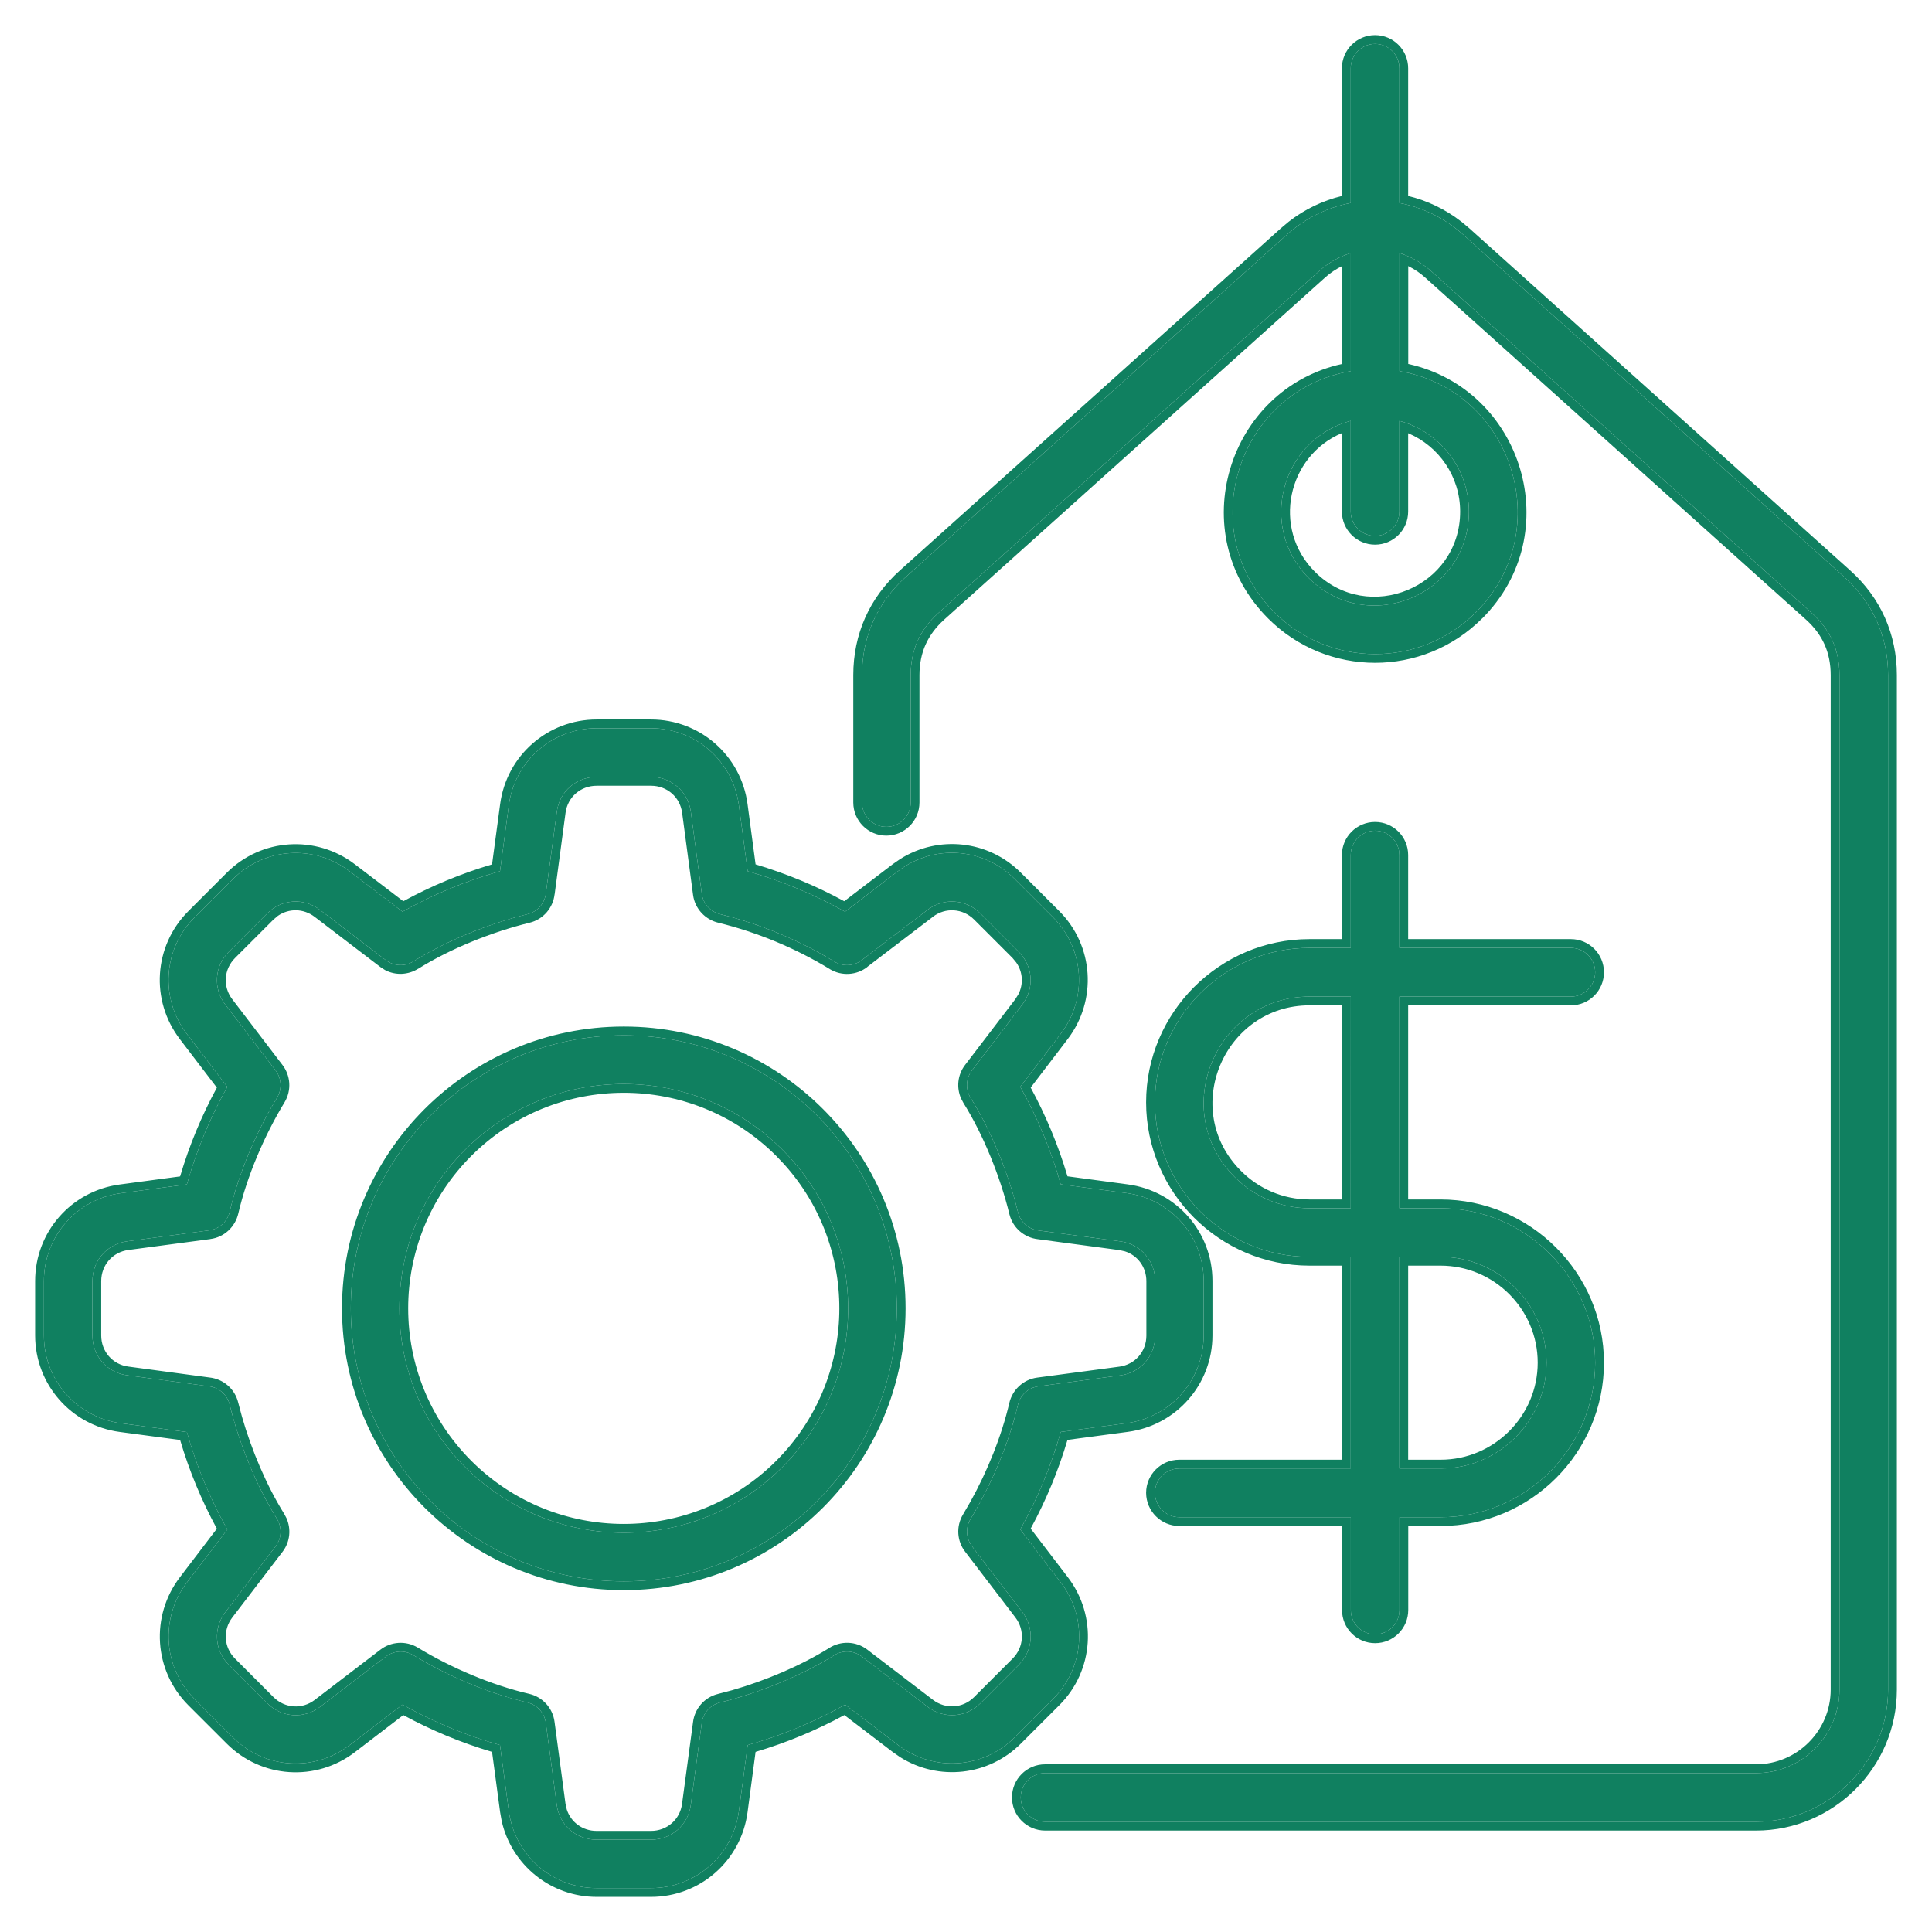 <svg width="44" height="44" viewBox="0 0 44 44" fill="none" xmlns="http://www.w3.org/2000/svg">
<path fill-rule="evenodd" clip-rule="evenodd" d="M20.741 18.277C20.741 18.583 20.493 18.831 20.187 18.831C19.88 18.831 19.632 18.583 19.632 18.277V15.374C19.632 14.5 19.979 13.722 20.631 13.138L29.306 5.346C29.733 4.963 30.238 4.722 30.762 4.623V1.554C30.762 1.248 31.01 1 31.316 1C31.622 1 31.87 1.248 31.87 1.554V4.623C32.395 4.722 32.899 4.963 33.326 5.346L42.001 13.138C42.653 13.722 43 14.501 43 15.374V38.481C43 40.138 41.649 41.489 39.991 41.489H23.801C23.495 41.489 23.247 41.242 23.247 40.935C23.247 40.629 23.495 40.381 23.801 40.381H39.993C41.04 40.381 41.893 39.526 41.893 38.481V15.376C41.893 14.806 41.686 14.342 41.263 13.961L32.588 6.169C32.373 5.978 32.129 5.842 31.872 5.764V8.452C34.444 8.895 35.479 12.08 33.613 13.945C32.345 15.213 30.291 15.213 29.023 13.945C27.157 12.079 28.192 8.894 30.764 8.452V5.764C30.505 5.843 30.261 5.978 30.048 6.169L21.371 13.961C20.948 14.342 20.741 14.806 20.741 15.376L20.741 18.277ZM14.207 23.579C10.773 23.579 7.989 26.363 7.989 29.796C7.989 33.23 10.773 36.014 14.207 36.014C17.64 36.014 20.424 33.23 20.424 29.796C20.424 26.363 17.64 23.579 14.207 23.579ZM17.819 26.184C15.823 24.188 12.588 24.188 10.593 26.184C8.597 28.179 8.597 31.415 10.593 33.41C12.588 35.406 15.824 35.406 17.819 33.41C19.815 31.415 19.815 28.177 17.819 26.184ZM17.028 19.842L16.828 18.341C16.693 17.331 15.839 16.586 14.826 16.586H13.589C12.576 16.586 11.722 17.331 11.588 18.341L11.387 19.842C10.608 20.062 9.87 20.368 9.167 20.763L7.961 19.842C7.154 19.226 6.024 19.3 5.307 20.018L4.432 20.892C3.713 21.611 3.638 22.739 4.256 23.547L5.177 24.753C4.784 25.456 4.476 26.194 4.256 26.974L2.755 27.174C1.745 27.308 1 28.162 1 29.175V30.413C1 31.426 1.745 32.279 2.755 32.414L4.256 32.614C4.476 33.393 4.784 34.132 5.177 34.834L4.256 36.041C3.64 36.848 3.715 37.978 4.432 38.695L5.307 39.57C6.026 40.289 7.154 40.363 7.961 39.745L9.167 38.822C9.87 39.216 10.608 39.524 11.387 39.743L11.588 41.245C11.722 42.255 12.576 43 13.589 43H14.826C15.839 43 16.693 42.255 16.828 41.245L17.028 39.743C17.807 39.524 18.545 39.216 19.248 38.822L20.454 39.743C21.262 40.36 22.391 40.285 23.108 39.568L23.983 38.693C24.702 37.974 24.777 36.846 24.159 36.039L23.236 34.833C23.629 34.13 23.937 33.391 24.157 32.612L25.658 32.412C26.668 32.277 27.413 31.424 27.413 30.411V29.173C27.413 28.16 26.668 27.306 25.658 27.172L24.157 26.972C23.937 26.193 23.629 25.454 23.236 24.751L24.157 23.545C24.773 22.738 24.699 21.608 23.982 20.891L23.107 20.016C22.388 19.297 21.26 19.222 20.452 19.84L19.246 20.763C18.547 20.37 17.807 20.064 17.028 19.842ZM17.741 21.259C17.309 21.08 16.865 20.933 16.41 20.822C16.19 20.772 16.013 20.59 15.983 20.354L15.733 18.484C15.671 18.027 15.292 17.694 14.826 17.694H13.589C13.123 17.694 12.742 18.027 12.682 18.484L12.432 20.343C12.408 20.568 12.246 20.763 12.013 20.82C11.149 21.031 10.173 21.422 9.422 21.891C9.231 22.013 8.978 22.012 8.786 21.866L7.286 20.721C6.92 20.441 6.413 20.473 6.086 20.802L5.211 21.677C4.883 22.005 4.85 22.511 5.13 22.878L6.274 24.374C6.41 24.549 6.431 24.799 6.309 25.001C5.841 25.769 5.438 26.713 5.232 27.593C5.183 27.813 5 27.99 4.765 28.02L2.895 28.27C2.438 28.332 2.105 28.711 2.105 29.177V30.415C2.105 30.88 2.438 31.261 2.895 31.321L4.754 31.571C4.979 31.596 5.174 31.757 5.231 31.991C5.441 32.855 5.833 33.831 6.302 34.581C6.424 34.773 6.422 35.026 6.277 35.217L5.131 36.717C4.852 37.084 4.884 37.59 5.213 37.918L6.088 38.792C6.415 39.12 6.922 39.154 7.288 38.874L8.785 37.73C8.96 37.594 9.21 37.572 9.411 37.694C10.18 38.162 11.124 38.566 12.004 38.771C12.223 38.821 12.401 39.003 12.431 39.239L12.68 41.109C12.742 41.566 13.121 41.898 13.587 41.898H14.825C15.29 41.898 15.671 41.566 15.732 41.109L15.981 39.249C16.006 39.024 16.167 38.83 16.401 38.773C17.265 38.562 18.241 38.171 18.991 37.702C19.181 37.579 19.436 37.581 19.627 37.726L21.127 38.872C21.494 39.152 22 39.12 22.328 38.791L23.202 37.916C23.53 37.588 23.564 37.082 23.284 36.715L22.14 35.219C22.004 35.043 21.982 34.794 22.105 34.592C22.572 33.823 22.976 32.88 23.181 31.999C23.231 31.78 23.413 31.603 23.649 31.573L25.519 31.323C25.976 31.261 26.308 30.882 26.308 30.416V29.178C26.308 28.713 25.976 28.332 25.519 28.272L23.659 28.024C23.434 27.999 23.24 27.838 23.183 27.604C22.972 26.74 22.581 25.764 22.111 25.013C21.989 24.822 21.991 24.569 22.136 24.378L23.282 22.878C23.562 22.511 23.53 22.005 23.201 21.677L22.326 20.802C21.998 20.474 21.492 20.441 21.125 20.721L19.629 21.865C19.454 22.001 19.204 22.022 19.002 21.9C18.602 21.656 18.18 21.441 17.741 21.259ZM26.859 34.553H30.764V36.667C30.764 36.974 31.011 37.221 31.318 37.221C31.624 37.221 31.872 36.974 31.872 36.667V34.553H32.812C34.748 34.553 36.329 32.971 36.329 31.036C36.329 29.102 34.744 27.517 32.805 27.517H31.87V22.697H35.775C36.081 22.697 36.329 22.449 36.329 22.142C36.329 21.836 36.081 21.588 35.775 21.588H31.87V19.474C31.87 19.167 31.622 18.919 31.316 18.919C31.01 18.919 30.762 19.167 30.762 19.474V21.588H29.822C27.886 21.588 26.303 23.169 26.303 25.105C26.303 27.041 27.884 28.624 29.822 28.624H30.762V33.444H26.857C26.551 33.444 26.303 33.692 26.303 33.998C26.305 34.305 26.552 34.553 26.859 34.553ZM31.87 33.444H32.811C34.135 33.444 35.221 32.359 35.221 31.034C35.221 29.704 34.135 28.624 32.805 28.624H31.87V33.444ZM29.822 27.517H30.762L30.764 22.697H29.823C27.709 22.697 26.592 25.279 28.122 26.809C28.557 27.246 29.161 27.517 29.822 27.517ZM31.87 11.65C31.87 11.957 31.622 12.204 31.316 12.204C31.01 12.204 30.762 11.957 30.762 11.65V9.585C29.184 10.007 28.637 11.996 29.804 13.162C31.148 14.507 33.453 13.55 33.453 11.65C33.453 10.671 32.791 9.832 31.87 9.585L31.87 11.65Z" fill="#108060"/>
<path d="M14.826 16.386C15.939 16.386 16.878 17.206 17.025 18.314L17.208 19.686C17.913 19.896 18.587 20.176 19.227 20.525L20.331 19.682L20.501 19.564C21.371 19.016 22.508 19.134 23.248 19.874L24.123 20.749C24.911 21.537 24.992 22.779 24.315 23.666L23.473 24.769C23.822 25.412 24.102 26.084 24.311 26.79L25.685 26.974C26.793 27.122 27.613 28.06 27.613 29.173V30.411C27.613 31.524 26.793 32.462 25.685 32.61L24.311 32.793C24.102 33.498 23.822 34.17 23.473 34.813L24.317 35.917C24.996 36.804 24.915 38.045 24.125 38.835L23.25 39.709C22.511 40.448 21.373 40.566 20.503 40.02L20.333 39.902L19.23 39.06C18.586 39.409 17.914 39.689 17.208 39.898L17.025 41.272C16.878 42.38 15.939 43.2 14.826 43.2H13.589C12.545 43.2 11.655 42.479 11.426 41.476L11.39 41.272L11.206 39.898C10.5 39.689 9.828 39.409 9.185 39.06L8.083 39.904C7.196 40.583 5.955 40.501 5.165 39.711L4.29 38.837C3.502 38.049 3.421 36.806 4.098 35.919L4.939 34.815C4.59 34.172 4.31 33.5 4.102 32.795L2.729 32.612C1.62 32.465 0.8 31.526 0.8 30.413V29.175C0.8 28.061 1.62 27.123 2.729 26.976L4.102 26.792C4.31 26.086 4.59 25.414 4.939 24.77L4.098 23.668C3.419 22.781 3.5 21.541 4.29 20.751L5.165 19.876C5.953 19.088 7.195 19.007 8.082 19.684L9.185 20.525C9.828 20.174 10.501 19.895 11.206 19.686L11.39 18.314C11.537 17.206 12.476 16.386 13.589 16.386H14.826ZM13.589 16.586C12.576 16.586 11.722 17.331 11.588 18.341L11.387 19.842C10.608 20.062 9.87 20.368 9.167 20.763L7.961 19.842C7.154 19.226 6.024 19.3 5.307 20.018L4.432 20.892C3.713 21.611 3.638 22.739 4.256 23.547L5.177 24.753C4.784 25.456 4.476 26.194 4.256 26.974L2.755 27.174C1.745 27.308 1 28.162 1 29.175V30.413C1 31.426 1.745 32.279 2.755 32.414L4.256 32.614C4.476 33.393 4.784 34.132 5.177 34.834L4.256 36.041C3.64 36.848 3.715 37.978 4.432 38.695L5.307 39.57C6.026 40.289 7.154 40.363 7.961 39.745L9.167 38.822C9.87 39.216 10.608 39.524 11.387 39.743L11.588 41.245C11.722 42.255 12.576 43 13.589 43H14.826C15.839 43 16.693 42.255 16.828 41.245L17.028 39.743C17.807 39.524 18.545 39.216 19.248 38.822L20.454 39.743C21.262 40.36 22.391 40.285 23.108 39.568L23.983 38.693C24.702 37.974 24.777 36.846 24.159 36.039L23.236 34.833C23.629 34.13 23.937 33.391 24.157 32.612L25.658 32.412C26.668 32.277 27.413 31.424 27.413 30.411V29.173C27.413 28.16 26.668 27.306 25.658 27.172L24.157 26.972C23.937 26.193 23.629 25.454 23.236 24.751L24.157 23.545C24.773 22.738 24.699 21.608 23.982 20.891L23.107 20.016C22.388 19.297 21.26 19.222 20.452 19.84L19.246 20.763C18.547 20.37 17.807 20.064 17.028 19.842L16.828 18.341C16.693 17.331 15.839 16.586 14.826 16.586H13.589ZM14.826 17.694C15.292 17.694 15.671 18.027 15.733 18.484L15.983 20.354C16.013 20.59 16.19 20.772 16.41 20.822C16.865 20.933 17.309 21.08 17.741 21.259C18.18 21.441 18.602 21.656 19.002 21.9C19.204 22.022 19.454 22.001 19.629 21.865L21.125 20.721C21.492 20.441 21.998 20.474 22.326 20.802L23.201 21.677C23.53 22.005 23.562 22.511 23.282 22.878L22.136 24.378C21.991 24.569 21.989 24.822 22.111 25.013C22.581 25.764 22.972 26.74 23.183 27.604C23.24 27.838 23.434 27.999 23.659 28.024L25.519 28.272C25.976 28.332 26.308 28.713 26.308 29.178V30.416C26.308 30.882 25.976 31.261 25.519 31.323L23.649 31.573C23.413 31.603 23.231 31.78 23.181 31.999C22.976 32.88 22.572 33.823 22.105 34.592C21.982 34.794 22.004 35.043 22.14 35.219L23.284 36.715C23.564 37.082 23.53 37.588 23.202 37.916L22.328 38.791C22 39.12 21.494 39.152 21.127 38.872L19.627 37.726C19.436 37.581 19.181 37.579 18.991 37.702C18.241 38.171 17.265 38.562 16.401 38.773C16.167 38.83 16.006 39.024 15.981 39.249L15.732 41.109C15.671 41.566 15.29 41.898 14.825 41.898H13.587C13.121 41.898 12.742 41.566 12.68 41.109L12.431 39.239C12.401 39.003 12.223 38.821 12.004 38.771C11.124 38.566 10.18 38.162 9.411 37.694C9.21 37.572 8.96 37.594 8.785 37.73L7.288 38.874C6.922 39.154 6.415 39.12 6.088 38.792L5.213 37.918C4.884 37.59 4.852 37.084 5.131 36.717L6.277 35.217C6.422 35.026 6.424 34.773 6.302 34.581C5.833 33.831 5.441 32.855 5.231 31.991C5.174 31.757 4.979 31.596 4.754 31.571L2.895 31.321C2.438 31.261 2.105 30.88 2.105 30.415V29.177C2.105 28.711 2.438 28.332 2.895 28.27L4.765 28.02C5 27.99 5.183 27.813 5.232 27.593C5.438 26.713 5.841 25.769 6.309 25.001C6.431 24.799 6.41 24.549 6.274 24.374L5.13 22.878C4.85 22.511 4.883 22.005 5.211 21.677L6.086 20.802C6.413 20.473 6.92 20.441 7.286 20.721L8.786 21.866C8.978 22.012 9.231 22.013 9.422 21.891C10.173 21.422 11.149 21.031 12.013 20.82C12.246 20.763 12.408 20.568 12.432 20.343L12.682 18.484C12.742 18.027 13.123 17.694 13.589 17.694H14.826ZM13.589 17.895C13.223 17.895 12.927 18.154 12.88 18.51L12.631 20.37L12.63 20.369C12.595 20.674 12.376 20.938 12.06 21.015C11.214 21.221 10.259 21.604 9.528 22.061L9.527 22.06C9.301 22.203 9.01 22.221 8.767 22.091L8.665 22.025L7.165 20.88C6.914 20.688 6.581 20.683 6.33 20.857L6.228 20.943L5.353 21.818C5.096 22.075 5.07 22.469 5.289 22.756L6.431 24.251C6.617 24.49 6.646 24.83 6.48 25.105C6.023 25.856 5.627 26.78 5.427 27.637C5.359 27.935 5.112 28.177 4.79 28.218L4.791 28.219L2.922 28.468C2.564 28.516 2.305 28.811 2.305 29.177V30.414C2.305 30.78 2.565 31.076 2.922 31.123L4.775 31.372C5.081 31.406 5.348 31.625 5.425 31.943L5.511 32.265C5.728 33.024 6.072 33.835 6.471 34.474L6.524 34.574C6.632 34.817 6.61 35.11 6.437 35.338L5.29 36.838C5.071 37.125 5.096 37.519 5.354 37.775L6.229 38.651C6.486 38.908 6.88 38.934 7.167 38.715L8.663 37.571C8.902 37.386 9.241 37.358 9.515 37.523C10.267 37.981 11.193 38.376 12.05 38.576C12.347 38.644 12.587 38.891 12.629 39.212L12.879 41.082L12.908 41.211C13.002 41.5 13.267 41.698 13.587 41.698H14.825C15.191 41.698 15.486 41.439 15.533 41.083L15.783 39.223C15.819 38.919 16.037 38.655 16.354 38.578L16.675 38.493C17.434 38.276 18.244 37.932 18.883 37.533C19.141 37.367 19.489 37.37 19.749 37.567L21.248 38.713C21.535 38.932 21.929 38.907 22.186 38.649L23.061 37.774C23.317 37.518 23.344 37.124 23.125 36.837L21.982 35.341C21.796 35.102 21.767 34.763 21.934 34.488L22.102 34.198C22.487 33.506 22.811 32.704 22.986 31.954C23.054 31.657 23.301 31.416 23.622 31.374L25.492 31.125C25.85 31.076 26.108 30.782 26.108 30.416V29.179C26.108 28.858 25.91 28.592 25.621 28.499L25.492 28.47L23.638 28.222C23.332 28.188 23.066 27.969 22.988 27.651C22.782 26.806 22.399 25.851 21.943 25.121L21.889 25.02C21.781 24.777 21.804 24.484 21.977 24.256L23.123 22.756L23.193 22.644C23.312 22.411 23.295 22.136 23.145 21.921L23.06 21.818L22.185 20.943C21.928 20.686 21.533 20.66 21.246 20.879L21.247 20.88L19.751 22.021L19.752 22.023C19.513 22.209 19.173 22.237 18.898 22.071L18.898 22.07C18.506 21.831 18.094 21.622 17.664 21.443C17.242 21.269 16.809 21.125 16.365 21.016C16.068 20.948 15.826 20.702 15.784 20.381L15.535 18.511C15.487 18.153 15.192 17.895 14.826 17.895H13.589ZM31.316 0.8C31.733 0.8 32.07 1.138 32.07 1.555V4.463C32.502 4.568 32.916 4.763 33.285 5.051L33.46 5.197L42.135 12.989C42.829 13.611 43.2 14.444 43.2 15.374V38.48C43.2 40.248 41.759 41.69 39.991 41.69H23.801C23.384 41.689 23.047 41.352 23.047 40.935C23.047 40.519 23.384 40.181 23.801 40.181H39.993C40.929 40.181 41.693 39.415 41.693 38.48V15.376C41.693 14.863 41.51 14.453 41.129 14.11L32.454 6.318C32.336 6.212 32.207 6.127 32.072 6.06V8.289C34.679 8.865 35.695 12.147 33.754 14.087L33.753 14.086C32.407 15.431 30.228 15.432 28.882 14.086C26.941 12.145 27.956 8.865 30.564 8.289V6.061C30.428 6.128 30.299 6.212 30.182 6.317L21.505 14.11C21.124 14.453 20.941 14.863 20.94 15.376V18.276C20.94 18.693 20.603 19.031 20.186 19.031C19.77 19.031 19.433 18.693 19.433 18.276V15.374C19.433 14.443 19.803 13.611 20.497 12.989L29.173 5.197L29.347 5.051C29.715 4.763 30.13 4.568 30.561 4.463V1.555C30.561 1.138 30.9 0.8 31.316 0.8ZM31.316 1C31.01 1 30.762 1.248 30.762 1.554V4.623C30.238 4.722 29.733 4.963 29.306 5.346L20.631 13.138C19.979 13.722 19.632 14.5 19.632 15.374V18.277C19.632 18.583 19.88 18.831 20.187 18.831C20.493 18.831 20.741 18.583 20.741 18.277L20.741 15.376C20.741 14.806 20.948 14.342 21.371 13.961L30.048 6.169C30.261 5.978 30.505 5.843 30.764 5.764V8.452C28.192 8.894 27.157 12.079 29.023 13.945C30.291 15.213 32.345 15.213 33.613 13.945C35.479 12.08 34.444 8.895 31.872 8.452V5.764C32.129 5.842 32.373 5.978 32.588 6.169L41.263 13.961C41.686 14.342 41.893 14.806 41.893 15.376V38.481C41.893 39.526 41.04 40.381 39.993 40.381H23.801C23.495 40.381 23.247 40.629 23.247 40.935C23.247 41.242 23.495 41.489 23.801 41.489H39.991C41.649 41.489 43 40.138 43 38.481V15.374C43 14.501 42.653 13.722 42.001 13.138L33.326 5.346C32.899 4.963 32.395 4.722 31.87 4.623V1.554C31.87 1.248 31.622 1 31.316 1ZM31.316 18.72C31.733 18.72 32.07 19.057 32.07 19.474V21.388H35.775C36.192 21.388 36.529 21.726 36.529 22.143C36.529 22.559 36.192 22.896 35.775 22.896H32.07V27.317H32.806C34.855 27.318 36.529 28.992 36.529 31.036C36.529 33.082 34.858 34.753 32.812 34.753H32.072V36.667C32.072 37.084 31.734 37.422 31.317 37.422C30.901 37.422 30.564 37.084 30.564 36.667V34.753H26.859C26.442 34.753 26.105 34.416 26.102 34V33.998C26.103 33.581 26.441 33.244 26.857 33.244H30.561V28.824H29.821C27.774 28.824 26.103 27.151 26.102 25.105C26.102 23.059 27.776 21.388 29.821 21.388H30.561V19.474C30.562 19.057 30.9 18.72 31.316 18.72ZM31.316 18.919C31.01 18.919 30.762 19.167 30.762 19.474V21.588H29.822C27.886 21.588 26.303 23.169 26.303 25.105C26.303 27.041 27.884 28.624 29.822 28.624H30.762V33.444H26.857C26.551 33.444 26.303 33.692 26.303 33.998C26.305 34.305 26.552 34.553 26.859 34.553H30.764V36.667C30.764 36.974 31.011 37.221 31.318 37.221C31.624 37.221 31.872 36.974 31.872 36.667V34.553H32.812C34.748 34.553 36.329 32.971 36.329 31.036C36.329 29.102 34.744 27.517 32.805 27.517H31.87V22.697H35.775C36.081 22.697 36.329 22.449 36.329 22.142C36.329 21.836 36.081 21.588 35.775 21.588H31.87V19.474C31.87 19.167 31.622 18.919 31.316 18.919ZM14.207 23.379C17.751 23.379 20.624 26.252 20.624 29.796C20.624 33.34 17.751 36.214 14.207 36.214C10.663 36.214 7.789 33.34 7.789 29.796C7.789 26.252 10.663 23.379 14.207 23.379ZM14.207 23.579C10.773 23.579 7.989 26.363 7.989 29.796C7.989 33.23 10.773 36.014 14.207 36.014C17.64 36.014 20.424 33.23 20.424 29.796C20.424 26.363 17.64 23.579 14.207 23.579ZM10.593 26.184C12.588 24.188 15.823 24.188 17.819 26.184C19.815 28.177 19.815 31.415 17.819 33.41C15.824 35.406 12.588 35.406 10.593 33.41C8.597 31.415 8.597 28.179 10.593 26.184ZM17.678 26.325C15.76 24.408 12.652 24.408 10.734 26.325C8.817 28.243 8.817 31.351 10.734 33.269C12.652 35.186 15.76 35.186 17.678 33.269C19.535 31.411 19.593 28.434 17.852 26.508L17.678 26.325ZM32.805 28.624C34.135 28.624 35.221 29.704 35.221 31.034C35.221 32.359 34.135 33.444 32.811 33.444H31.87V28.624H32.805ZM32.07 33.244H32.81C34.025 33.244 35.02 32.248 35.02 31.034C35.02 29.815 34.026 28.824 32.806 28.824H32.07V33.244ZM30.764 22.697L30.762 27.517H29.822C29.161 27.517 28.557 27.246 28.122 26.809C26.592 25.279 27.709 22.697 29.823 22.697H30.764ZM29.823 22.896C27.883 22.897 26.862 25.266 28.263 26.667L28.264 26.668C28.663 27.069 29.217 27.317 29.821 27.317H30.561L30.564 22.896H29.823ZM31.87 9.585C32.791 9.832 33.453 10.671 33.453 11.65C33.453 13.55 31.148 14.507 29.804 13.162C28.637 11.996 29.184 10.007 30.762 9.585V11.65C30.762 11.957 31.01 12.204 31.316 12.204C31.622 12.204 31.87 11.957 31.87 11.65L31.87 9.585ZM30.561 9.864C29.329 10.379 28.953 12.029 29.945 13.021C31.163 14.239 33.254 13.372 33.254 11.65C33.254 10.855 32.771 10.162 32.07 9.866V11.65C32.07 12.067 31.733 12.404 31.316 12.404C30.9 12.404 30.562 12.067 30.561 11.65V9.864Z" fill="#108060"/>
</svg>
